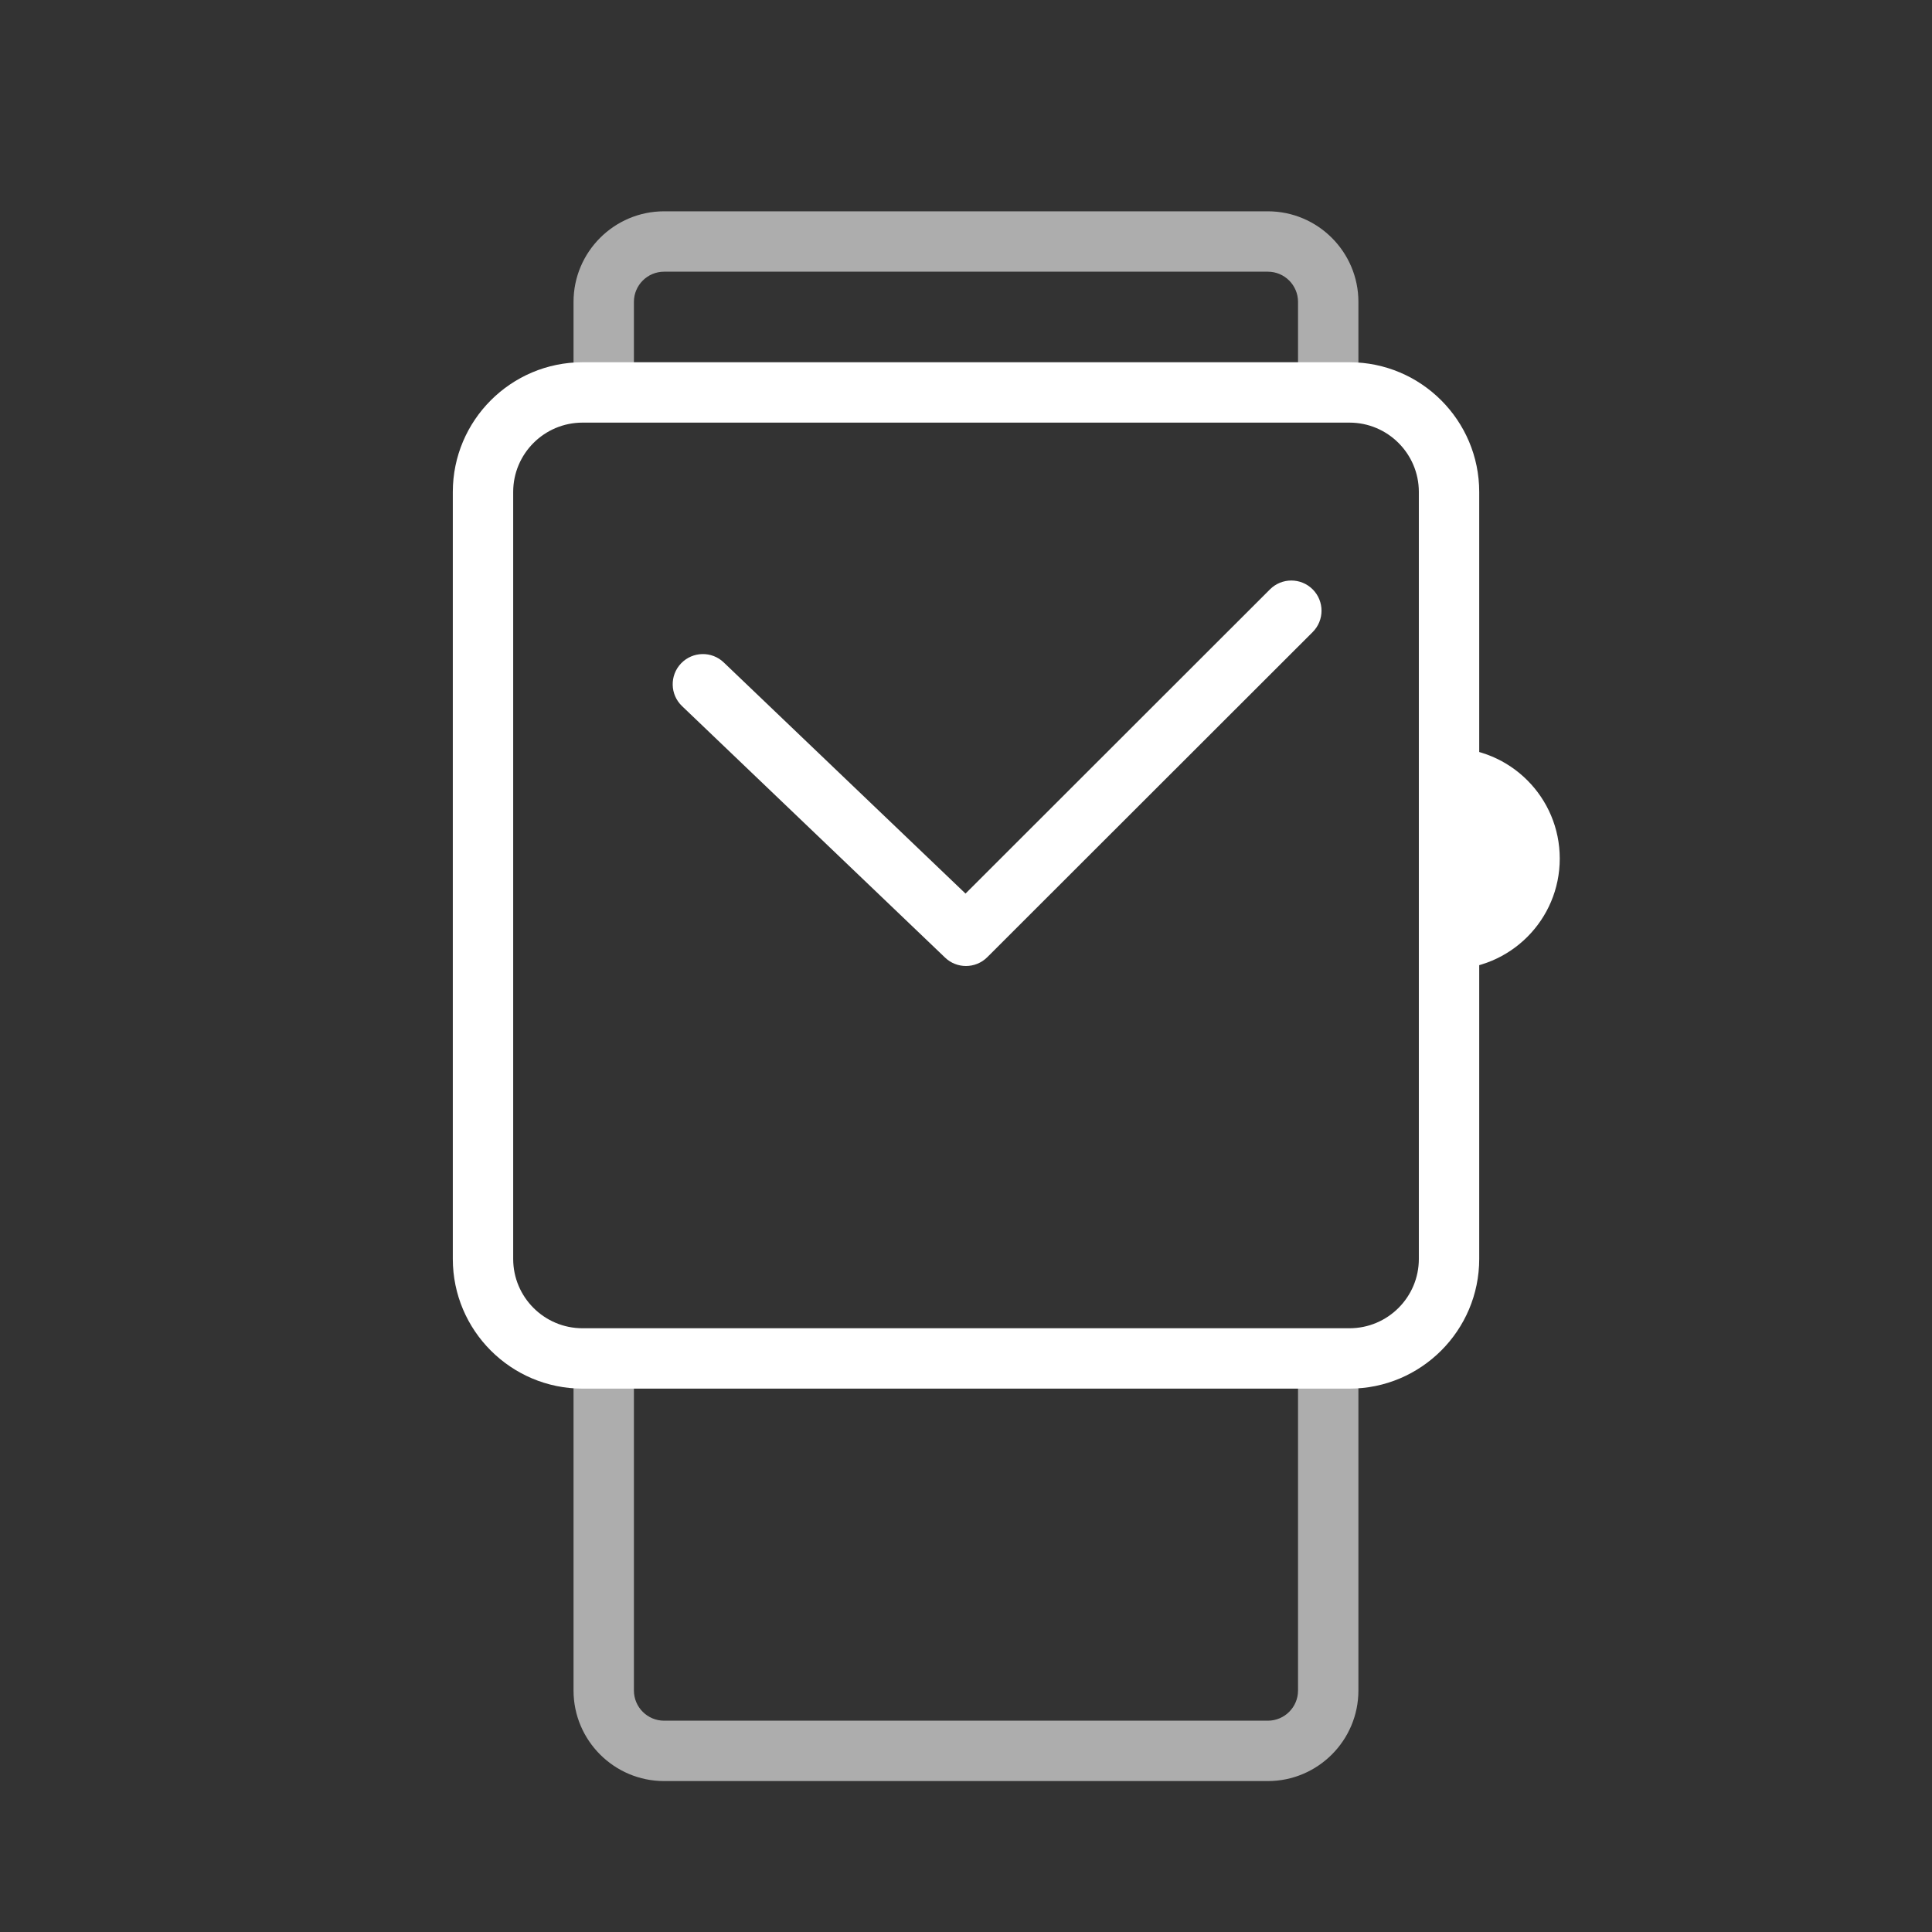 <?xml version="1.0" encoding="iso-8859-1"?>
<!-- Generator: Adobe Illustrator 17.0.1, SVG Export Plug-In . SVG Version: 6.00 Build 0)  -->
<!DOCTYPE svg PUBLIC "-//W3C//DTD SVG 1.1//EN" "http://www.w3.org/Graphics/SVG/1.1/DTD/svg11.dtd">
<svg version="1.1" id="Layer_1" xmlns="http://www.w3.org/2000/svg" xmlns:xlink="http://www.w3.org/1999/xlink" x="0px" y="0px"
	 width="64px" height="64px" viewBox="0 0 64 64" style="enable-background:new 0 0 64 64;" xml:space="preserve">
<rect x="0" y="0" width="64" height="64" fill="#333333" stroke="none"/>
<g id="icon-m-watch">
	<rect id="icon-m-watch_1_" style="opacity:0;fill:#FFFFFF;" width="64.001" height="64"/>
	<path style="fill:#FFFFFF;" d="M44.704,46H19.296C16.927,46,15,44.073,15,41.704V16.296C15,13.927,16.927,12,19.296,12h25.408
		c2.369,0,4.297,1.927,4.297,4.296v25.408C49.001,44.073,47.073,46,44.704,46z M19.296,14C18.03,14,17,15.03,17,16.296v25.408
		C17,42.97,18.03,44,19.296,44h25.408c1.267,0,2.297-1.03,2.297-2.296V16.296c0-1.266-1.03-2.296-2.297-2.296H19.296z"/>
	<g style="opacity:0.6;">
		<path style="fill:#FFFFFF;" d="M41.999,59h-20c-1.654,0-3-1.346-3-3V45h2v11c0,0.552,0.449,1,1,1h20c0.552,0,1-0.448,1-1V45h2v11
			C44.999,57.654,43.653,59,41.999,59z"/>
	</g>
	<g style="opacity:0.6;">
		<path style="fill:#FFFFFF;" d="M44.999,13h-2v-3c0-0.551-0.448-1-1-1h-20c-0.551,0-1,0.449-1,1v3h-2v-3c0-1.654,1.346-3,3-3h20
			c1.654,0,3,1.346,3,3V13z"/>
	</g>
	<path style="fill:#FFFFFF;" d="M48.001,24.774c2.026,0,3.668,1.642,3.668,3.668c0,2.026-1.642,3.668-3.668,3.668V24.774z"/>
	<path style="fill:#FFFFFF;" d="M31.999,32c-0.249,0-0.498-0.092-0.691-0.277l-8.715-8.333c-0.399-0.381-0.414-1.015-0.032-1.414
		s1.016-0.414,1.414-0.032l8.009,7.657L42.07,19.523c0.391-0.39,1.023-0.39,1.414,0c0.391,0.391,0.391,1.024,0,1.415l-10.779,10.77
		C32.51,31.902,32.254,32,31.999,32z"/>
</g>
</svg>
